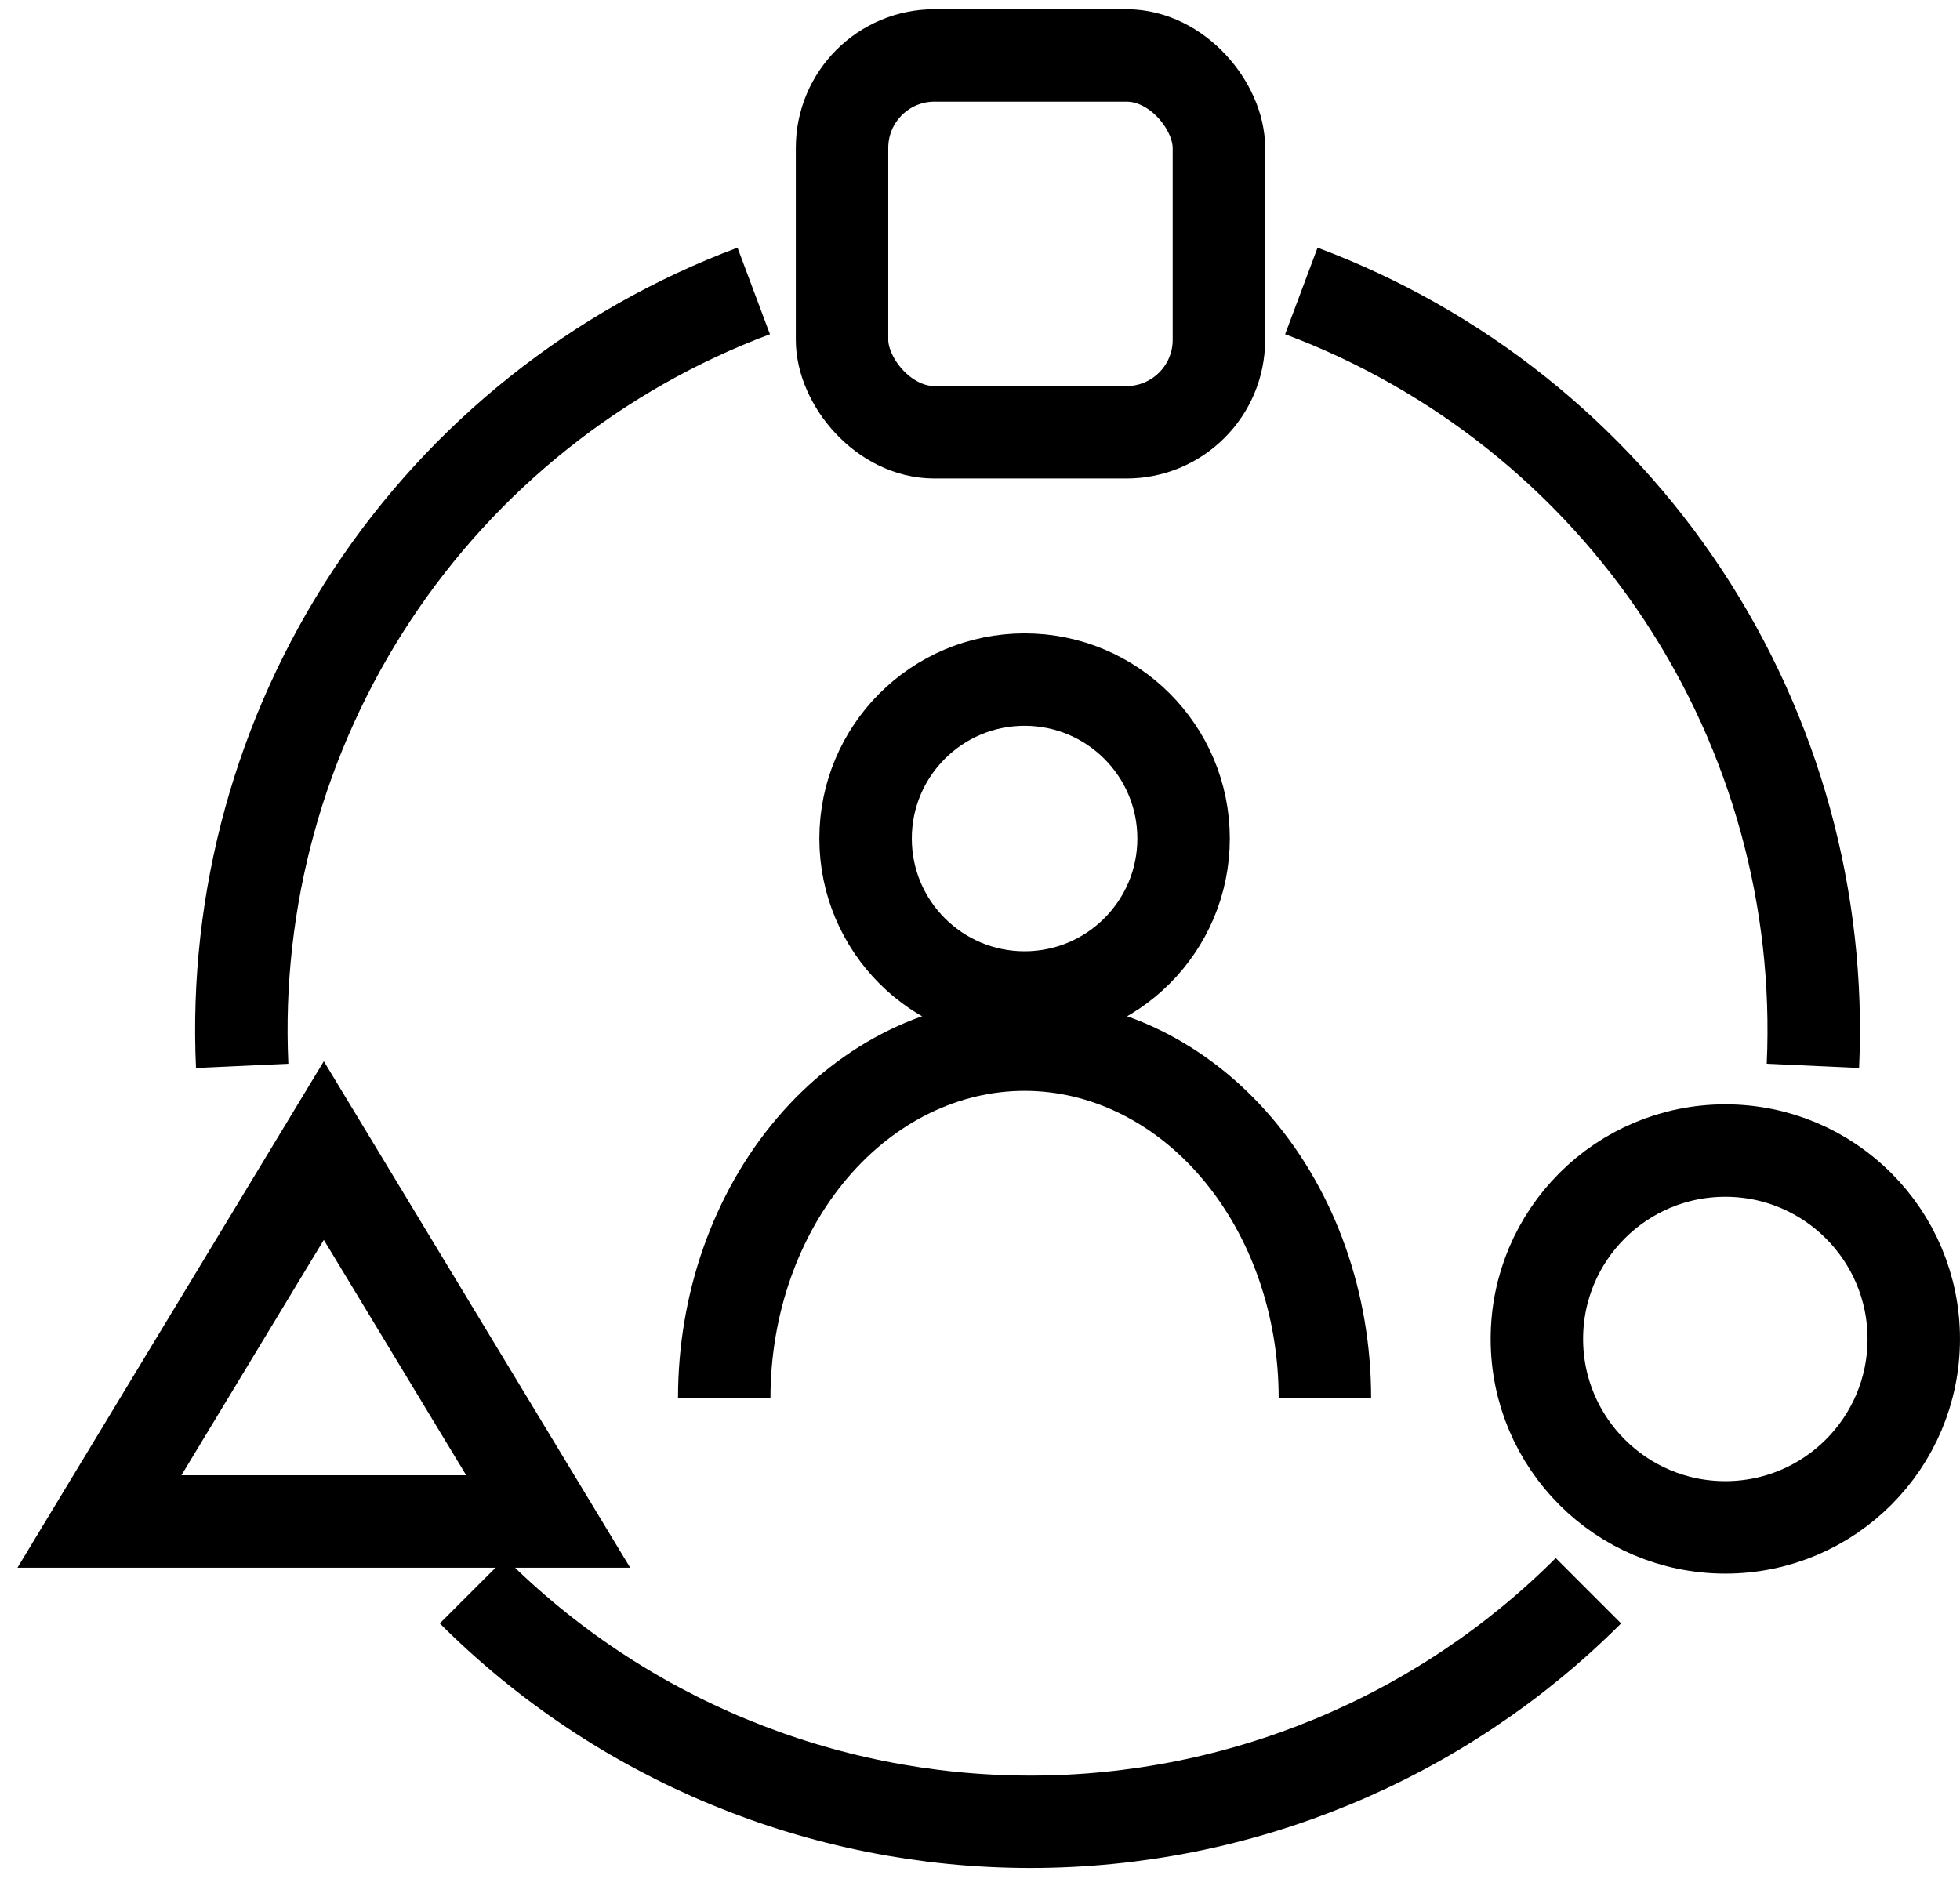 <svg width="106" height="102" viewBox="0 0 106 102" fill="none" xmlns="http://www.w3.org/2000/svg">
<path d="M55.411 53.955C60.16 53.955 64.01 50.105 64.01 45.356C64.01 40.608 60.16 36.758 55.411 36.758C50.662 36.758 46.812 40.608 46.812 45.356C46.812 50.105 50.662 53.955 55.411 53.955Z" stroke="black" stroke-width="5"/>
<path d="M71.652 75.612C71.652 70.544 69.941 65.684 66.895 62.101C63.849 58.517 59.718 56.504 55.41 56.504C51.102 56.504 46.971 58.517 43.925 62.101C40.879 65.684 39.168 70.544 39.168 75.612" stroke="black" stroke-width="5"/>
<path d="M85.904 86.043C77.901 94.046 67.047 98.542 55.729 98.542C44.41 98.542 33.556 94.046 25.553 86.043" stroke="black" stroke-width="5"/>
<ellipse cx="93.308" cy="72.425" rx="10.191" ry="10.191" stroke="black" stroke-width="5"/>
<rect x="45.539" y="3" width="20.382" height="20.382" rx="5" stroke="black" stroke-width="5"/>
<path d="M17.513 62.234L29.648 82.298H5.377L17.513 62.234Z" stroke="black" stroke-width="5"/>
<path d="M13.097 57.652C12.685 48.638 15.141 39.725 20.112 32.194C25.083 24.664 32.313 18.902 40.763 15.738" stroke="black" stroke-width="5"/>
<path d="M98.045 57.652C98.457 48.638 96.001 39.725 91.031 32.194C86.06 24.664 78.83 18.902 70.379 15.738" stroke="black" stroke-width="5"/>
</svg>
